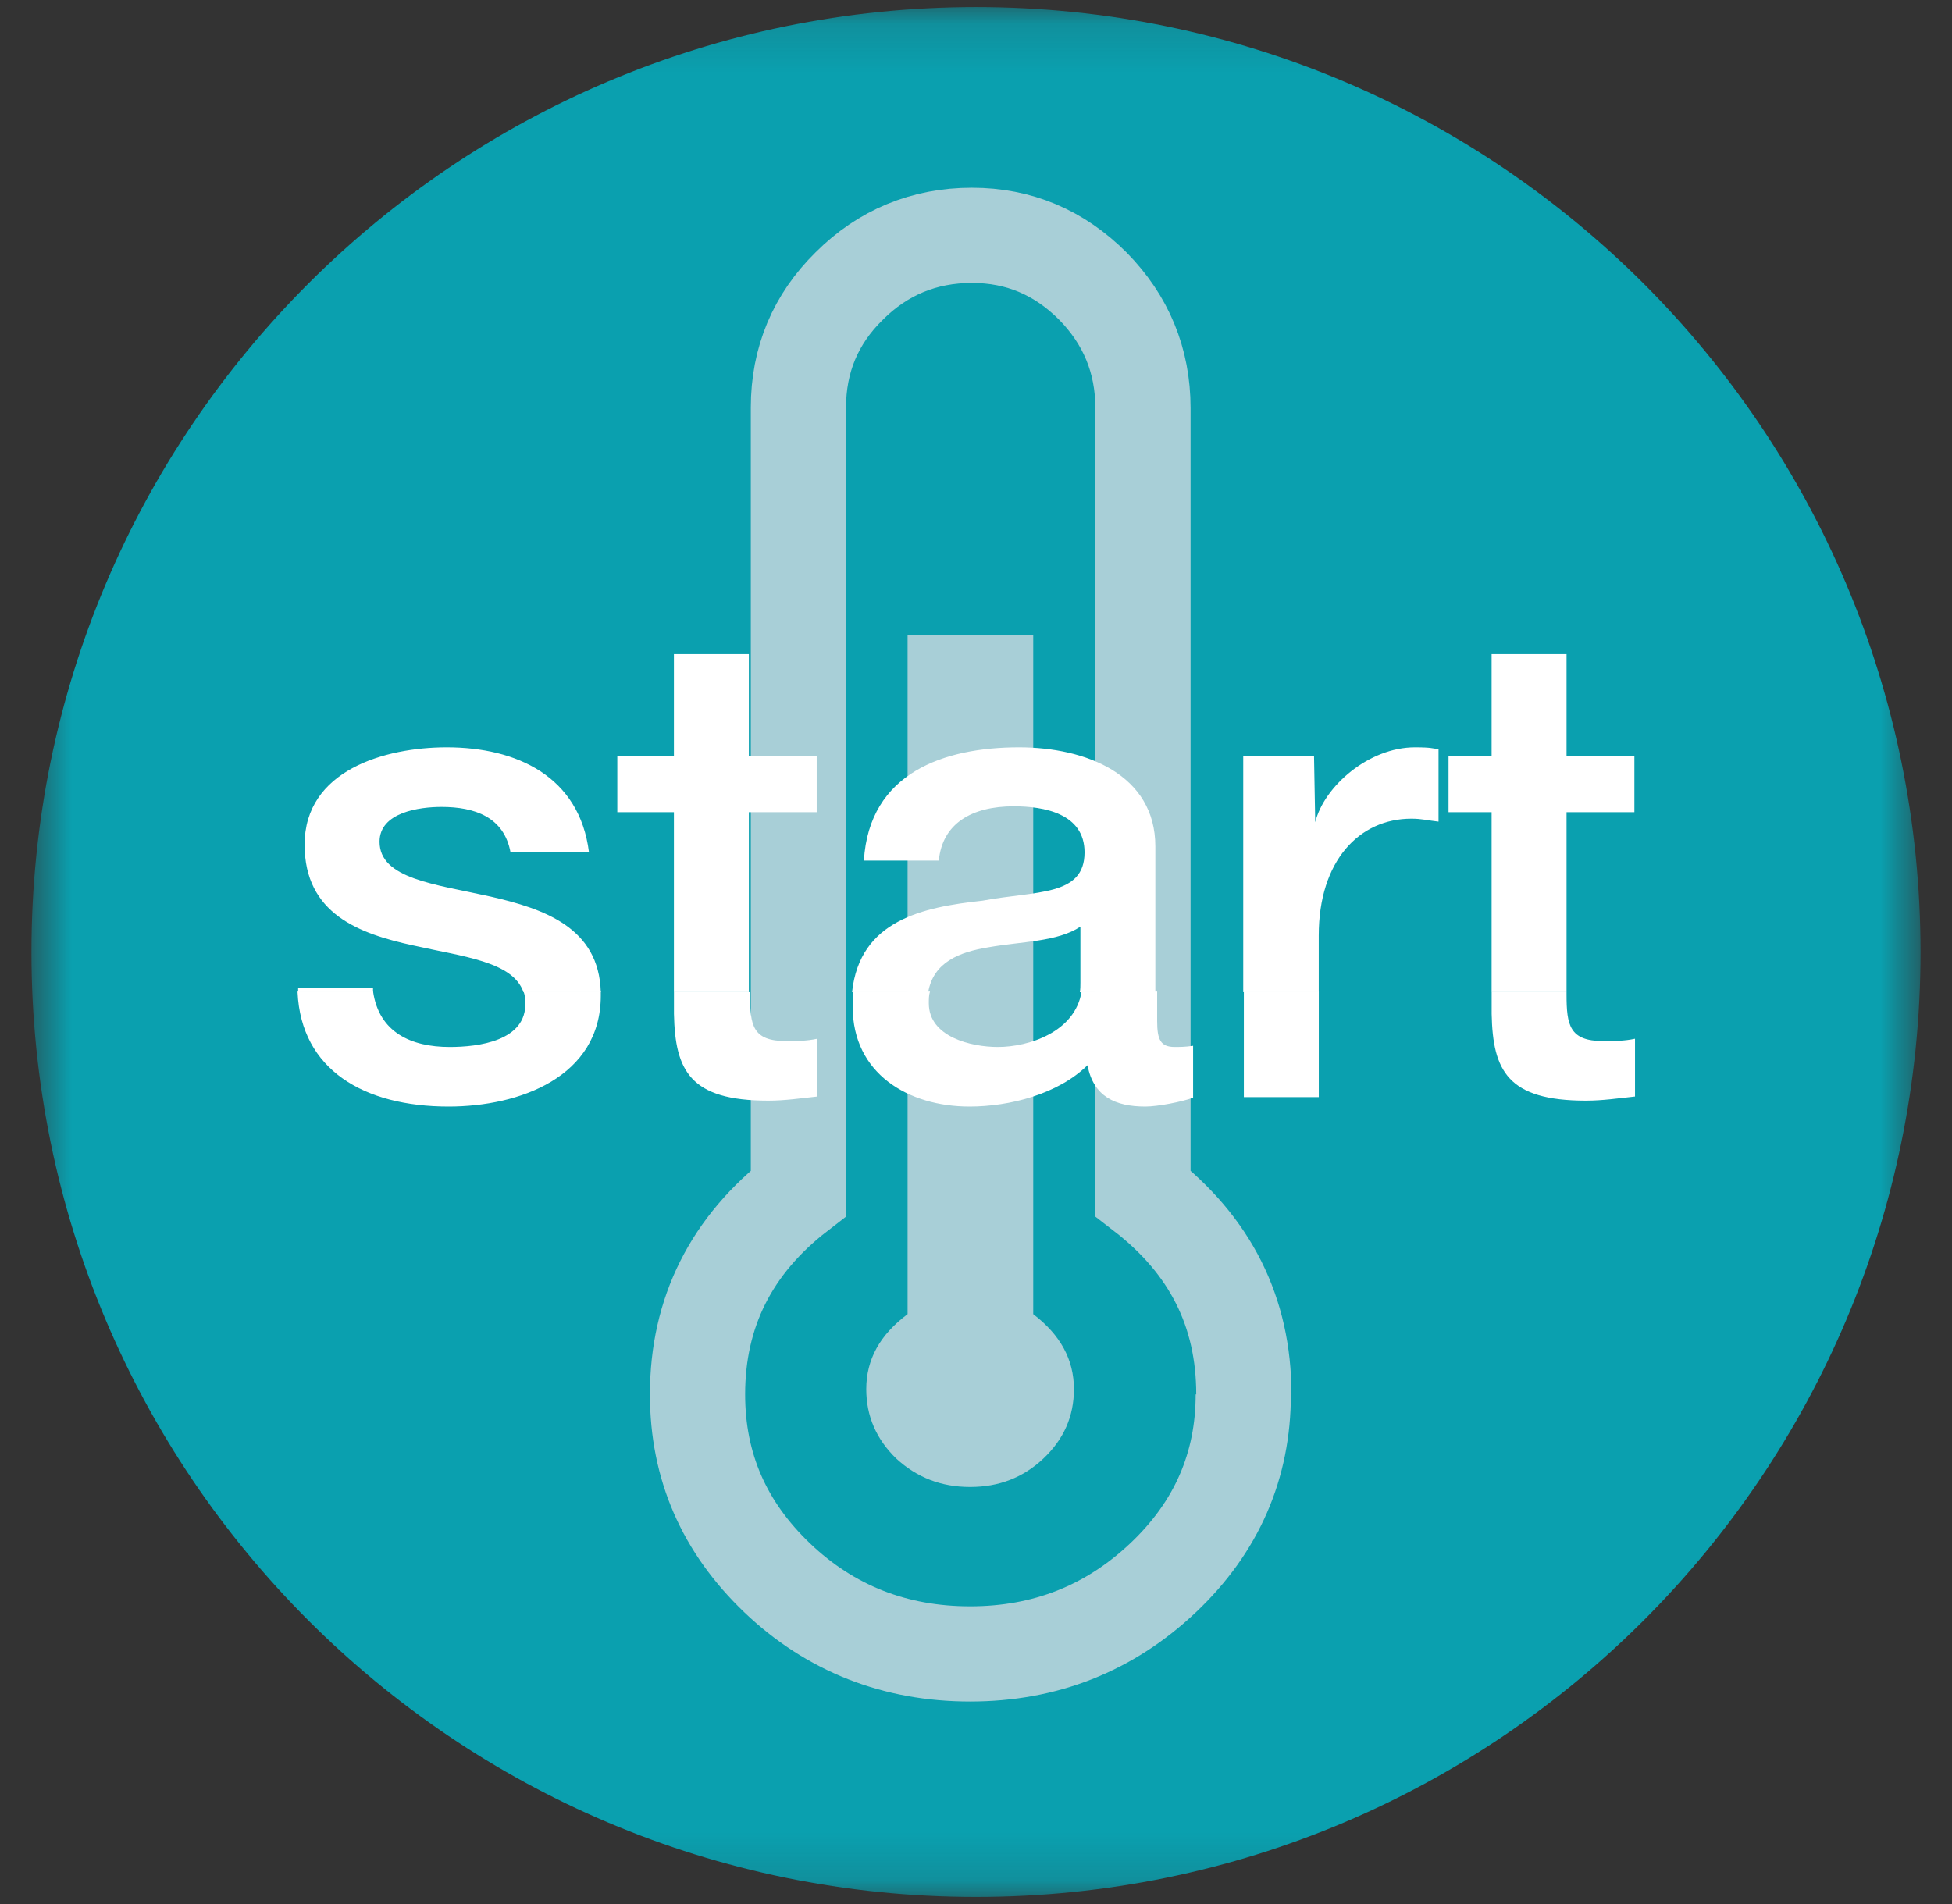 <svg xmlns="http://www.w3.org/2000/svg" fill="none" viewBox="0 0 41 40" height="40" width="41">
<rect x="0" y="0" width="41" height="40" fill="#333333" stroke="none"/>
<g clip-path="url(#clip0_2894_9745)">
<mask height="40" width="41" y="0" x="0" maskUnits="userSpaceOnUse" style="mask-type:luminance" id="mask0_2894_9745">
<path fill="white" d="M40.327 0.149H0.661V39.851H40.327V0.149Z"></path>
</mask>
<g mask="url(#mask0_2894_9745)">
<path fill="#0AA0AF" d="M0.661 20C0.661 9.033 9.546 0.149 20.5 0.149C31.454 0.149 40.339 9.033 40.339 20C40.339 30.966 31.454 39.851 20.5 39.851C9.546 39.851 0.661 30.966 0.661 20Z"></path>
<path stroke-miterlimit="3.86" stroke-width="2" stroke="#A8CFD7" d="M26.114 29.294C26.114 30.793 25.556 32.082 24.428 33.148C23.301 34.213 21.95 34.746 20.376 34.746C18.802 34.746 17.439 34.213 16.324 33.148C15.209 32.082 14.651 30.806 14.651 29.294C14.651 27.571 15.358 26.159 16.77 25.068V8.563C16.77 7.559 17.13 6.704 17.836 6.01C18.542 5.304 19.41 4.944 20.413 4.944C21.405 4.944 22.247 5.304 22.954 6.01C23.648 6.716 24.007 7.571 24.007 8.575V25.068C25.42 26.159 26.126 27.559 26.126 29.294"></path>
<path fill="#A8CFD7" d="M21.702 13.333V27.608C22.272 28.042 22.557 28.562 22.557 29.182C22.557 29.752 22.346 30.235 21.913 30.644C21.491 31.041 20.983 31.239 20.376 31.239C19.769 31.239 19.261 31.041 18.827 30.644C18.406 30.235 18.195 29.752 18.195 29.182C18.195 28.562 18.48 28.042 19.063 27.608V13.333H21.702Z"></path>
<path fill="white" d="M6.25 20.843C6.324 22.478 7.65 23.247 9.422 23.247C10.909 23.247 12.619 22.627 12.619 20.917V20.83H10.996C11.021 20.892 11.033 20.967 11.033 21.053C11.07 21.871 10.042 21.995 9.447 21.995C8.629 21.995 7.96 21.685 7.836 20.83H6.25V20.843ZM14.156 20.843V21.301C14.181 22.491 14.49 23.123 16.139 23.123C16.485 23.123 16.82 23.073 17.167 23.036V21.822C16.944 21.871 16.721 21.871 16.51 21.871C15.804 21.871 15.754 21.537 15.754 20.892V20.843H14.181H14.156ZM17.923 20.843C17.923 20.942 17.91 21.041 17.91 21.152C17.91 22.553 19.075 23.247 20.364 23.247C21.207 23.247 22.223 22.986 22.842 22.379C22.966 23.036 23.425 23.247 24.057 23.247C24.317 23.247 24.825 23.148 25.06 23.061V21.97C24.899 21.995 24.763 21.995 24.676 21.995C24.379 21.995 24.305 21.846 24.305 21.45V20.83H22.718C22.582 21.685 21.603 21.995 20.959 21.995C20.401 21.995 19.509 21.785 19.509 21.078C19.509 20.991 19.509 20.905 19.534 20.83H17.948L17.923 20.843ZM26.126 23.048H27.7V20.83H26.126V23.048ZM31.331 20.843V21.301C31.355 22.491 31.665 23.123 33.313 23.123C33.66 23.123 33.995 23.073 34.342 23.036V21.822C34.119 21.871 33.896 21.871 33.673 21.871C32.966 21.871 32.904 21.537 32.904 20.892V20.843H31.331Z"></path>
<path fill="white" d="M7.835 20.843C7.835 20.843 7.835 20.781 7.835 20.756H6.262C6.262 20.756 6.262 20.818 6.262 20.843H7.848H7.835ZM12.619 20.843C12.581 19.492 11.441 19.095 10.301 18.835C9.137 18.575 7.972 18.463 7.972 17.683C7.972 17.063 8.814 16.952 9.273 16.952C9.967 16.952 10.586 17.162 10.723 17.906H12.371C12.172 16.307 10.847 15.7 9.384 15.7C8.083 15.7 6.398 16.183 6.398 17.745C6.398 19.195 7.538 19.616 8.69 19.864C9.731 20.099 10.772 20.198 10.995 20.843H12.619ZM15.729 20.843V17.063H17.154V15.886H15.729V13.742H14.155V15.886H12.966V17.063H14.155V20.843H15.729ZM19.496 20.843C19.607 20.211 20.153 20 20.76 19.901C21.454 19.777 22.21 19.789 22.693 19.467V20.644C22.693 20.719 22.693 20.781 22.681 20.843H24.267V17.782C24.267 16.27 22.805 15.7 21.404 15.7C19.831 15.7 18.257 16.233 18.145 18.079H19.719C19.793 17.299 20.413 16.939 21.293 16.939C21.925 16.939 22.78 17.088 22.78 17.906C22.78 18.835 21.764 18.711 20.636 18.922C19.384 19.058 18.058 19.331 17.897 20.843H19.483H19.496ZM27.699 20.843V19.653C27.699 18.079 28.554 17.199 29.645 17.199C29.868 17.199 29.992 17.237 30.215 17.261V15.737C30.078 15.725 30.078 15.7 29.719 15.7C28.752 15.7 27.811 16.518 27.625 17.274L27.6 15.886H26.113V20.843H27.687H27.699ZM32.904 20.843V17.063H34.329V15.886H32.904V13.742H31.33V15.886H30.425V17.063H31.33V20.843H32.904Z"></path>
</g>
</g>
<defs>
<clipPath id="clip0_2894_9745">
<rect transform="translate(0.5)" fill="white" height="40" width="40"></rect>
</clipPath>
</defs>
</svg>
